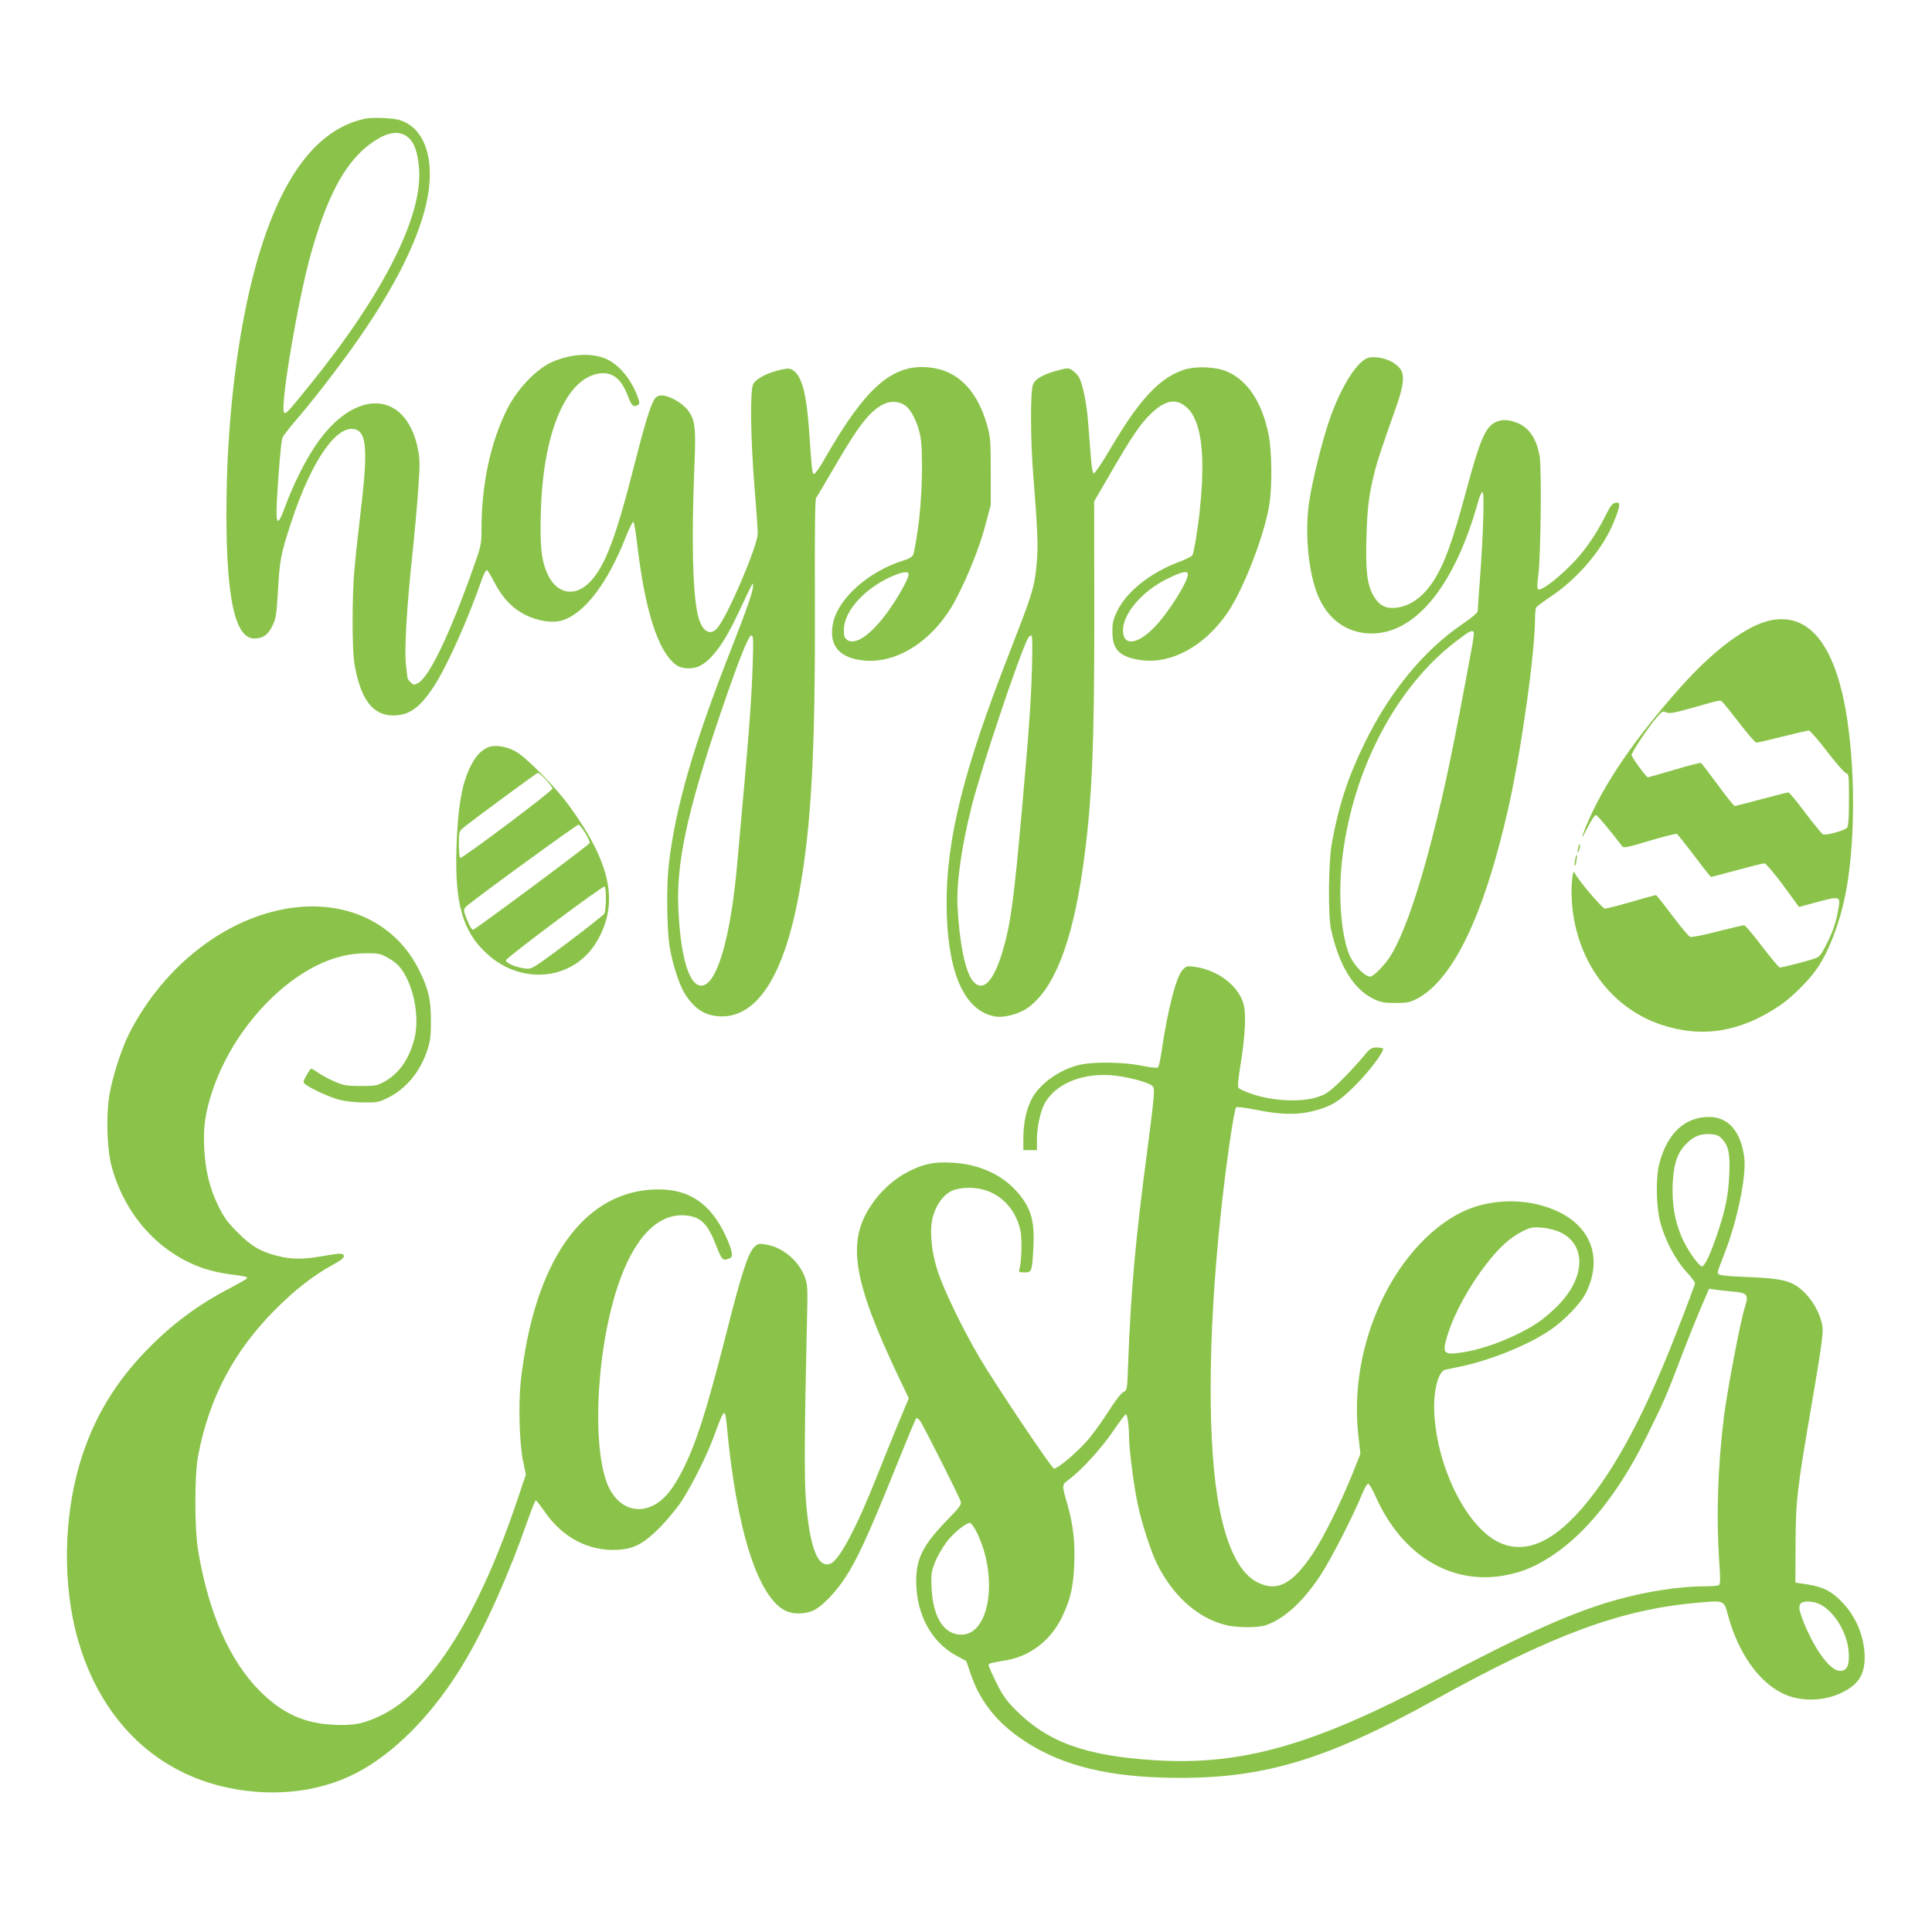 <?xml version="1.0" standalone="no"?>
<!DOCTYPE svg PUBLIC "-//W3C//DTD SVG 20010904//EN"
 "http://www.w3.org/TR/2001/REC-SVG-20010904/DTD/svg10.dtd">
<svg version="1.0" xmlns="http://www.w3.org/2000/svg"
 width="1280pt" height="1280pt" viewBox="0 0 1280 1280"
 preserveAspectRatio="xMidYMid meet">
<g transform="translate(0,1280) scale(0.1,-0.1)"
fill="#8bc34a" stroke="none">
<path d="M2415 12013 c-319 -71 -554 -386 -716 -957 -126 -448 -199 -1052
-199 -1656 0 -570 58 -830 185 -830 57 0 90 23 120 84 23 48 27 71 36 222 12
217 19 253 90 469 135 409 305 651 428 609 70 -25 78 -149 31 -539 -16 -137
-35 -308 -41 -380 -17 -170 -17 -539 -1 -631 40 -237 120 -343 256 -344 106 0
175 48 269 190 87 133 222 432 319 710 13 36 28 64 33 63 6 0 27 -35 48 -77
54 -106 122 -177 210 -221 84 -41 180 -55 243 -35 147 46 300 247 419 550 23
58 46 104 51 103 5 -1 16 -67 25 -145 52 -443 138 -713 257 -802 38 -29 110
-32 158 -8 81 41 162 152 251 341 106 225 102 218 102 190 1 -34 -38 -147
-147 -425 -251 -639 -369 -1050 -412 -1429 -15 -134 -12 -414 5 -528 17 -113
63 -257 101 -319 65 -105 140 -151 245 -152 240 -1 415 277 513 814 82 453
108 933 105 1932 -2 468 1 681 8 690 6 7 59 96 118 198 162 280 236 375 328
422 48 24 106 20 146 -10 38 -27 80 -111 97 -194 22 -102 14 -440 -16 -630
-11 -76 -24 -148 -29 -161 -6 -16 -25 -28 -67 -41 -231 -72 -431 -251 -465
-415 -30 -146 39 -230 203 -247 227 -23 472 140 611 406 79 150 156 342 194
486 l37 139 0 220 c0 196 -2 229 -22 300 -66 240 -198 373 -388 391 -243 23
-418 -131 -689 -603 -32 -57 -64 -103 -71 -103 -13 0 -14 7 -34 294 -17 238
-48 355 -105 392 -22 15 -33 15 -83 4 -85 -18 -164 -59 -182 -95 -22 -43 -17
-364 9 -687 12 -141 21 -277 21 -303 0 -80 -197 -542 -266 -624 -51 -61 -107
-22 -132 90 -33 153 -41 491 -22 964 12 274 6 322 -43 388 -37 48 -124 97
-173 97 -22 0 -36 -7 -47 -23 -28 -43 -65 -164 -137 -447 -118 -466 -190 -657
-287 -761 -100 -107 -222 -88 -284 45 -42 90 -52 181 -46 406 13 523 162 885
379 924 91 17 154 -30 198 -148 24 -65 38 -77 68 -58 10 7 10 16 -2 49 -40
112 -115 207 -199 250 -97 49 -249 41 -377 -19 -101 -48 -221 -174 -287 -303
-112 -219 -173 -502 -173 -801 0 -101 -2 -109 -56 -261 -155 -437 -291 -720
-365 -759 -26 -13 -30 -13 -49 6 -11 11 -20 23 -20 28 -1 4 -5 41 -10 82 -12
101 4 379 41 725 16 154 35 360 41 458 11 157 10 189 -4 256 -81 391 -424 399
-679 17 -70 -103 -152 -269 -200 -403 -49 -133 -62 -125 -55 30 11 204 28 401
37 426 5 13 45 65 88 115 101 116 255 314 375 482 263 367 431 694 490 954 65
283 -6 504 -178 555 -46 14 -184 19 -231 8z m290 -124 c41 -36 61 -94 71 -202
28 -314 -236 -837 -727 -1442 -145 -179 -157 -192 -167 -177 -27 41 92 746
178 1051 104 369 216 583 368 708 119 96 213 118 277 62z m3315 -2894 c0 -23
-45 -109 -106 -201 -126 -191 -252 -284 -309 -227 -13 13 -16 30 -13 75 9 122
150 270 328 344 65 27 100 30 100 9z m-1033 -597 c-10 -270 -24 -453 -103
-1323 -44 -495 -136 -805 -238 -805 -82 0 -139 196 -152 520 -13 296 62 643
273 1264 122 359 191 536 211 536 13 0 14 -25 9 -192z"/>
<path d="M9076 10432 c-76 -9 -190 -186 -270 -419 -46 -135 -110 -391 -131
-528 -30 -192 -12 -435 44 -597 57 -166 173 -266 326 -283 311 -32 588 292
750 878 8 31 21 57 27 57 13 0 6 -270 -17 -575 -8 -110 -15 -207 -15 -216 0
-8 -44 -45 -99 -82 -256 -174 -481 -446 -646 -782 -114 -232 -175 -418 -221
-670 -23 -125 -26 -476 -6 -570 52 -239 148 -397 280 -462 50 -24 69 -28 147
-28 79 0 96 4 143 28 241 127 447 559 607 1272 84 373 175 1021 175 1249 0 34
4 66 8 72 4 7 48 39 98 73 176 117 340 310 412 484 44 105 50 137 26 137 -30
0 -39 -11 -79 -90 -65 -130 -144 -242 -234 -330 -99 -98 -196 -169 -211 -154
-7 7 -6 36 1 84 17 121 24 728 9 802 -20 106 -63 174 -130 208 -52 26 -103 34
-144 20 -81 -26 -117 -106 -215 -473 -90 -331 -139 -467 -212 -583 -69 -109
-157 -171 -253 -181 -69 -6 -112 18 -148 83 -41 75 -51 160 -45 383 5 196 17
288 57 446 20 75 36 124 141 422 52 146 57 217 19 258 -44 48 -124 75 -194 67z
m688 -1820 c2 -4 -2 -41 -9 -82 -123 -667 -178 -936 -265 -1275 -94 -370 -191
-647 -275 -784 -35 -59 -115 -141 -136 -141 -39 0 -112 77 -141 148 -56 142
-74 410 -43 653 73 578 355 1114 745 1415 92 71 113 83 124 66z"/>
<path d="M7860 10355 c-169 -48 -306 -192 -504 -529 -54 -92 -104 -165 -110
-163 -6 2 -14 43 -18 98 -4 52 -12 155 -18 230 -10 139 -38 275 -65 316 -8 12
-27 30 -41 40 -25 16 -31 16 -89 1 -105 -28 -158 -58 -172 -98 -17 -50 -16
-357 2 -590 29 -368 34 -473 24 -585 -11 -134 -25 -189 -93 -370 -30 -77 -94
-246 -144 -375 -275 -721 -375 -1166 -359 -1600 15 -402 127 -633 324 -665 55
-9 152 17 208 55 175 121 297 426 369 930 60 418 77 786 76 1706 l-1 722 112
193 c140 241 196 323 265 389 86 82 152 99 214 58 44 -31 66 -62 90 -130 40
-115 47 -305 19 -568 -12 -119 -39 -281 -49 -299 -4 -7 -45 -28 -92 -45 -185
-70 -339 -192 -403 -318 -30 -61 -35 -80 -35 -142 0 -117 43 -164 172 -187
207 -37 437 85 592 314 108 159 247 521 277 722 18 119 15 343 -5 450 -44 226
-149 379 -296 431 -66 23 -184 27 -250 9z m10 -1360 c0 -48 -124 -247 -214
-342 -116 -125 -216 -138 -216 -29 0 110 127 259 289 339 97 49 141 59 141 32z
m-1033 -622 c-7 -231 -19 -404 -67 -943 -53 -593 -74 -748 -125 -924 -61 -209
-133 -284 -199 -206 -50 60 -89 247 -102 490 -8 159 25 393 92 662 63 253 317
1011 375 1120 5 10 15 18 21 18 8 0 9 -60 5 -217z"/>
<path d="M11730 8690 c-156 -33 -371 -192 -589 -435 -313 -350 -524 -661 -635
-934 -36 -90 -32 -89 15 2 21 42 45 77 52 77 10 -1 83 -88 174 -206 10 -14 32
-9 182 36 94 28 176 48 181 45 6 -4 58 -69 116 -146 57 -76 107 -139 110 -139
3 0 80 20 172 45 91 25 173 45 182 45 9 0 63 -64 123 -144 l106 -145 125 34
c148 39 151 38 135 -51 -15 -87 -37 -150 -81 -236 -37 -72 -43 -78 -86 -92
-55 -18 -206 -56 -221 -56 -5 0 -58 63 -117 140 -58 77 -112 140 -118 140 -6
1 -85 -18 -177 -41 -91 -24 -172 -40 -181 -36 -10 3 -63 67 -119 141 -56 75
-104 136 -108 136 -4 0 -77 -20 -163 -45 -86 -25 -165 -45 -175 -45 -16 0
-169 179 -199 234 -10 17 -13 11 -19 -47 -4 -37 -4 -107 0 -155 31 -381 259
-690 591 -801 272 -91 531 -48 791 131 78 54 190 165 242 242 76 110 147 294
185 478 64 312 71 781 16 1160 -72 494 -247 722 -510 668z m-318 -542 c8 -7
59 -70 113 -140 54 -71 104 -128 112 -128 8 0 85 18 173 40 88 22 166 40 174
40 8 0 63 -63 121 -139 59 -77 115 -141 126 -144 18 -5 19 -16 19 -174 0 -120
-4 -174 -12 -186 -15 -19 -137 -53 -160 -45 -8 4 -61 68 -117 142 -55 75 -106
136 -113 136 -6 0 -87 -20 -179 -45 -92 -25 -172 -45 -176 -45 -5 0 -56 63
-112 140 -57 77 -107 143 -112 145 -4 3 -84 -17 -176 -45 -93 -27 -172 -50
-175 -50 -11 0 -108 133 -108 148 0 19 115 191 167 250 35 40 40 43 63 32 22
-9 50 -4 185 34 188 53 168 49 187 34z"/>
<path d="M3225 7845 c-46 -25 -70 -52 -103 -113 -61 -114 -90 -279 -98 -557
-11 -364 42 -547 202 -694 234 -214 578 -175 729 83 148 252 93 518 -185 899
-96 130 -287 324 -358 361 -66 35 -145 44 -187 21z m392 -211 c24 -26 43 -52
43 -59 0 -16 -600 -466 -611 -459 -5 3 -9 43 -9 90 0 76 2 86 24 105 47 41
491 368 500 369 5 0 29 -21 53 -46z m261 -354 c18 -30 31 -59 29 -65 -4 -13
-759 -574 -773 -575 -6 0 -21 21 -32 48 -34 80 -34 87 -10 109 53 48 733 543
742 540 6 -2 26 -28 44 -57z m136 -437 c0 -43 -5 -87 -10 -96 -6 -9 -115 -96
-244 -193 -228 -170 -236 -175 -276 -171 -62 6 -135 37 -132 55 4 18 638 493
653 488 6 -2 10 -37 9 -83z"/>
<path d="M10456 7184 c-4 -14 -5 -28 -3 -31 3 -2 8 8 11 23 4 14 5 28 3 31 -3
2 -8 -8 -11 -23z"/>
<path d="M10436 7104 c-4 -20 -5 -38 -3 -40 3 -3 8 11 11 32 4 20 5 38 3 40
-3 3 -8 -11 -11 -32z"/>
<path d="M1973 6790 c-446 -45 -883 -374 -1119 -841 -51 -102 -110 -287 -130
-408 -22 -135 -15 -350 14 -463 86 -325 313 -578 607 -680 46 -16 121 -33 167
-39 117 -15 130 -18 123 -29 -3 -5 -50 -32 -103 -60 -216 -111 -397 -245 -567
-422 -226 -234 -374 -497 -455 -811 -97 -379 -88 -819 26 -1165 161 -492 511
-820 978 -917 325 -67 644 -22 895 125 241 140 477 390 664 702 141 234 301
593 427 956 24 67 46 122 50 122 3 0 28 -32 55 -70 119 -176 294 -268 486
-258 109 6 171 39 280 147 47 48 111 125 143 173 72 110 173 312 220 443 64
175 70 180 81 63 63 -688 204 -1135 386 -1228 50 -26 130 -26 188 0 56 26 145
117 210 216 79 121 155 285 316 684 81 201 150 369 155 373 4 5 17 -4 28 -20
22 -32 256 -496 267 -531 6 -20 -7 -38 -89 -122 -161 -166 -206 -255 -206
-405 0 -218 99 -403 264 -493 l68 -37 28 -82 c57 -171 161 -309 320 -422 242
-172 537 -255 950 -268 634 -19 1056 101 1800 512 784 434 1234 601 1742 646
182 17 180 18 206 -81 67 -250 205 -446 368 -522 115 -54 270 -50 389 9 107
52 149 119 149 233 -1 136 -57 272 -154 370 -67 69 -125 98 -227 113 l-78 12
1 250 c2 299 8 356 110 950 58 337 74 452 69 491 -9 75 -56 167 -118 229 -78
78 -139 95 -373 104 -177 7 -204 12 -204 32 0 6 21 63 46 126 84 215 146 514
130 636 -23 172 -105 266 -232 267 -162 0 -278 -108 -331 -310 -24 -94 -21
-280 6 -385 30 -116 99 -248 170 -327 34 -36 61 -72 61 -79 0 -7 -54 -152
-121 -323 -183 -471 -357 -813 -539 -1058 -236 -318 -449 -429 -642 -335 -211
103 -405 490 -425 849 -9 147 25 283 72 293 11 2 56 12 100 21 202 42 457 146
600 245 91 63 196 172 230 239 113 224 43 435 -180 542 -182 87 -417 92 -606
13 -217 -92 -425 -311 -560 -591 -138 -286 -194 -607 -159 -911 l13 -115 -52
-131 c-76 -189 -189 -417 -260 -525 -137 -207 -238 -261 -369 -196 -114 57
-198 218 -251 481 -82 402 -80 1136 5 1943 33 319 89 709 104 724 5 4 66 -3
138 -18 159 -32 269 -34 376 -6 115 29 170 63 276 170 90 90 193 226 183 243
-2 4 -22 7 -43 7 -36 0 -43 -5 -103 -78 -36 -42 -101 -112 -145 -154 -72 -68
-89 -79 -152 -99 -104 -31 -276 -24 -410 18 -52 17 -99 37 -104 46 -7 10 -3
59 13 154 32 197 39 345 17 411 -40 119 -172 216 -323 237 -49 6 -54 5 -78
-21 -43 -46 -99 -264 -139 -538 -8 -54 -18 -102 -24 -108 -5 -5 -47 -1 -110
12 -122 24 -316 27 -410 5 -132 -31 -260 -122 -315 -223 -36 -66 -57 -161 -57
-259 l0 -83 45 0 45 0 0 68 c0 89 24 194 54 247 73 123 235 192 426 182 105
-6 267 -48 287 -74 15 -20 12 -55 -37 -433 -78 -589 -107 -912 -126 -1408 -6
-171 -6 -172 -32 -185 -14 -7 -56 -60 -98 -128 -41 -64 -104 -152 -142 -195
-65 -75 -194 -184 -219 -184 -14 0 -377 540 -487 725 -112 188 -240 451 -282
579 -46 138 -58 291 -30 377 22 67 57 118 103 149 53 36 174 41 257 9 108 -40
187 -134 216 -258 12 -53 9 -210 -6 -258 -6 -21 -3 -23 34 -23 48 0 50 4 59
175 8 174 -19 261 -117 368 -99 109 -251 175 -420 184 -119 7 -188 -7 -288
-57 -97 -49 -187 -129 -251 -226 -162 -242 -121 -497 183 -1138 l67 -140 -65
-155 c-36 -86 -99 -244 -142 -351 -135 -343 -250 -561 -309 -588 -86 -39 -141
103 -166 423 -11 145 -9 481 7 1160 6 250 5 262 -15 317 -42 110 -152 199
-263 214 -41 6 -49 3 -71 -18 -42 -42 -86 -179 -193 -603 -121 -473 -190 -691
-274 -860 -69 -139 -128 -212 -202 -249 -107 -54 -217 -16 -283 98 -126 216
-103 895 45 1346 107 328 268 496 456 477 99 -10 142 -54 200 -202 35 -90 43
-99 79 -85 25 9 27 14 22 47 -4 20 -22 70 -42 111 -98 207 -237 302 -442 302
-430 0 -744 -361 -872 -1005 -16 -82 -35 -203 -41 -267 -16 -155 -9 -408 15
-525 l19 -92 -53 -158 c-257 -768 -571 -1270 -896 -1433 -119 -59 -187 -74
-325 -67 -194 9 -339 75 -486 221 -202 201 -342 519 -411 931 -25 152 -25 500
0 632 72 381 238 694 512 968 132 132 251 225 383 297 51 28 72 45 70 57 -4
20 -25 20 -147 -2 -124 -22 -201 -21 -295 3 -111 28 -170 63 -263 156 -67 67
-89 98 -127 175 -58 119 -85 233 -93 381 -7 140 6 232 52 374 93 283 289 557
525 733 163 121 324 183 485 185 93 1 104 -1 153 -29 61 -33 93 -67 126 -134
59 -116 81 -287 52 -401 -34 -135 -102 -232 -197 -285 -50 -28 -61 -30 -159
-30 -91 0 -113 4 -168 27 -34 15 -83 40 -108 57 -25 17 -48 31 -52 31 -4 0
-18 -20 -32 -45 -24 -44 -24 -45 -5 -60 39 -30 161 -85 225 -102 37 -9 106
-17 160 -17 88 -1 100 1 162 32 118 58 213 173 259 314 20 61 24 93 24 193 0
145 -16 213 -81 343 -146 291 -449 447 -801 412z m9438 -1538 c42 -46 52 -100
46 -232 -6 -134 -23 -223 -73 -375 -48 -146 -89 -235 -108 -235 -21 0 -103
118 -136 198 -45 106 -63 217 -58 346 6 136 31 210 92 270 49 49 93 66 160 62
41 -3 55 -9 77 -34z m-1083 -612 c185 -80 180 -305 -12 -495 -39 -39 -97 -88
-129 -109 -143 -93 -345 -173 -499 -196 -126 -19 -135 -8 -98 114 45 145 141
321 258 472 84 109 156 174 237 215 53 27 67 30 125 26 36 -2 88 -14 118 -27z
m1149 -397 c101 -8 110 -20 83 -104 -31 -99 -116 -546 -139 -729 -40 -324 -51
-656 -31 -954 9 -119 8 -151 -2 -158 -7 -4 -51 -8 -98 -8 -170 0 -396 -36
-600 -95 -282 -81 -592 -220 -1170 -525 -823 -435 -1293 -568 -1870 -532 -458
29 -707 119 -920 332 -62 62 -85 94 -128 180 -29 58 -52 111 -52 117 0 13 4
14 115 33 161 27 298 133 373 290 54 115 72 192 79 342 7 147 -7 268 -44 397
-40 140 -41 131 16 174 82 63 212 206 289 320 40 59 77 107 81 107 10 0 21
-75 21 -144 0 -82 29 -311 56 -444 27 -130 88 -320 131 -406 105 -209 265
-353 448 -401 78 -20 217 -21 273 -2 123 43 248 158 364 336 66 100 212 385
273 534 15 37 33 67 39 67 7 0 30 -39 51 -87 177 -395 510 -592 872 -517 107
22 191 58 294 126 228 149 445 421 622 778 119 240 138 284 222 505 42 110
103 265 137 344 l61 143 41 -6 c23 -4 74 -9 113 -13z m-5008 -1591 c147 -291
91 -682 -99 -682 -116 0 -188 113 -198 308 -4 95 -2 109 22 170 14 37 49 97
76 134 47 62 127 128 157 128 7 0 26 -26 42 -58z m5589 -481 c97 -49 182 -191
190 -317 6 -89 -11 -124 -58 -124 -62 0 -161 131 -235 310 -37 91 -42 119 -23
138 18 18 84 14 126 -7z"/>
</g>
</svg>
